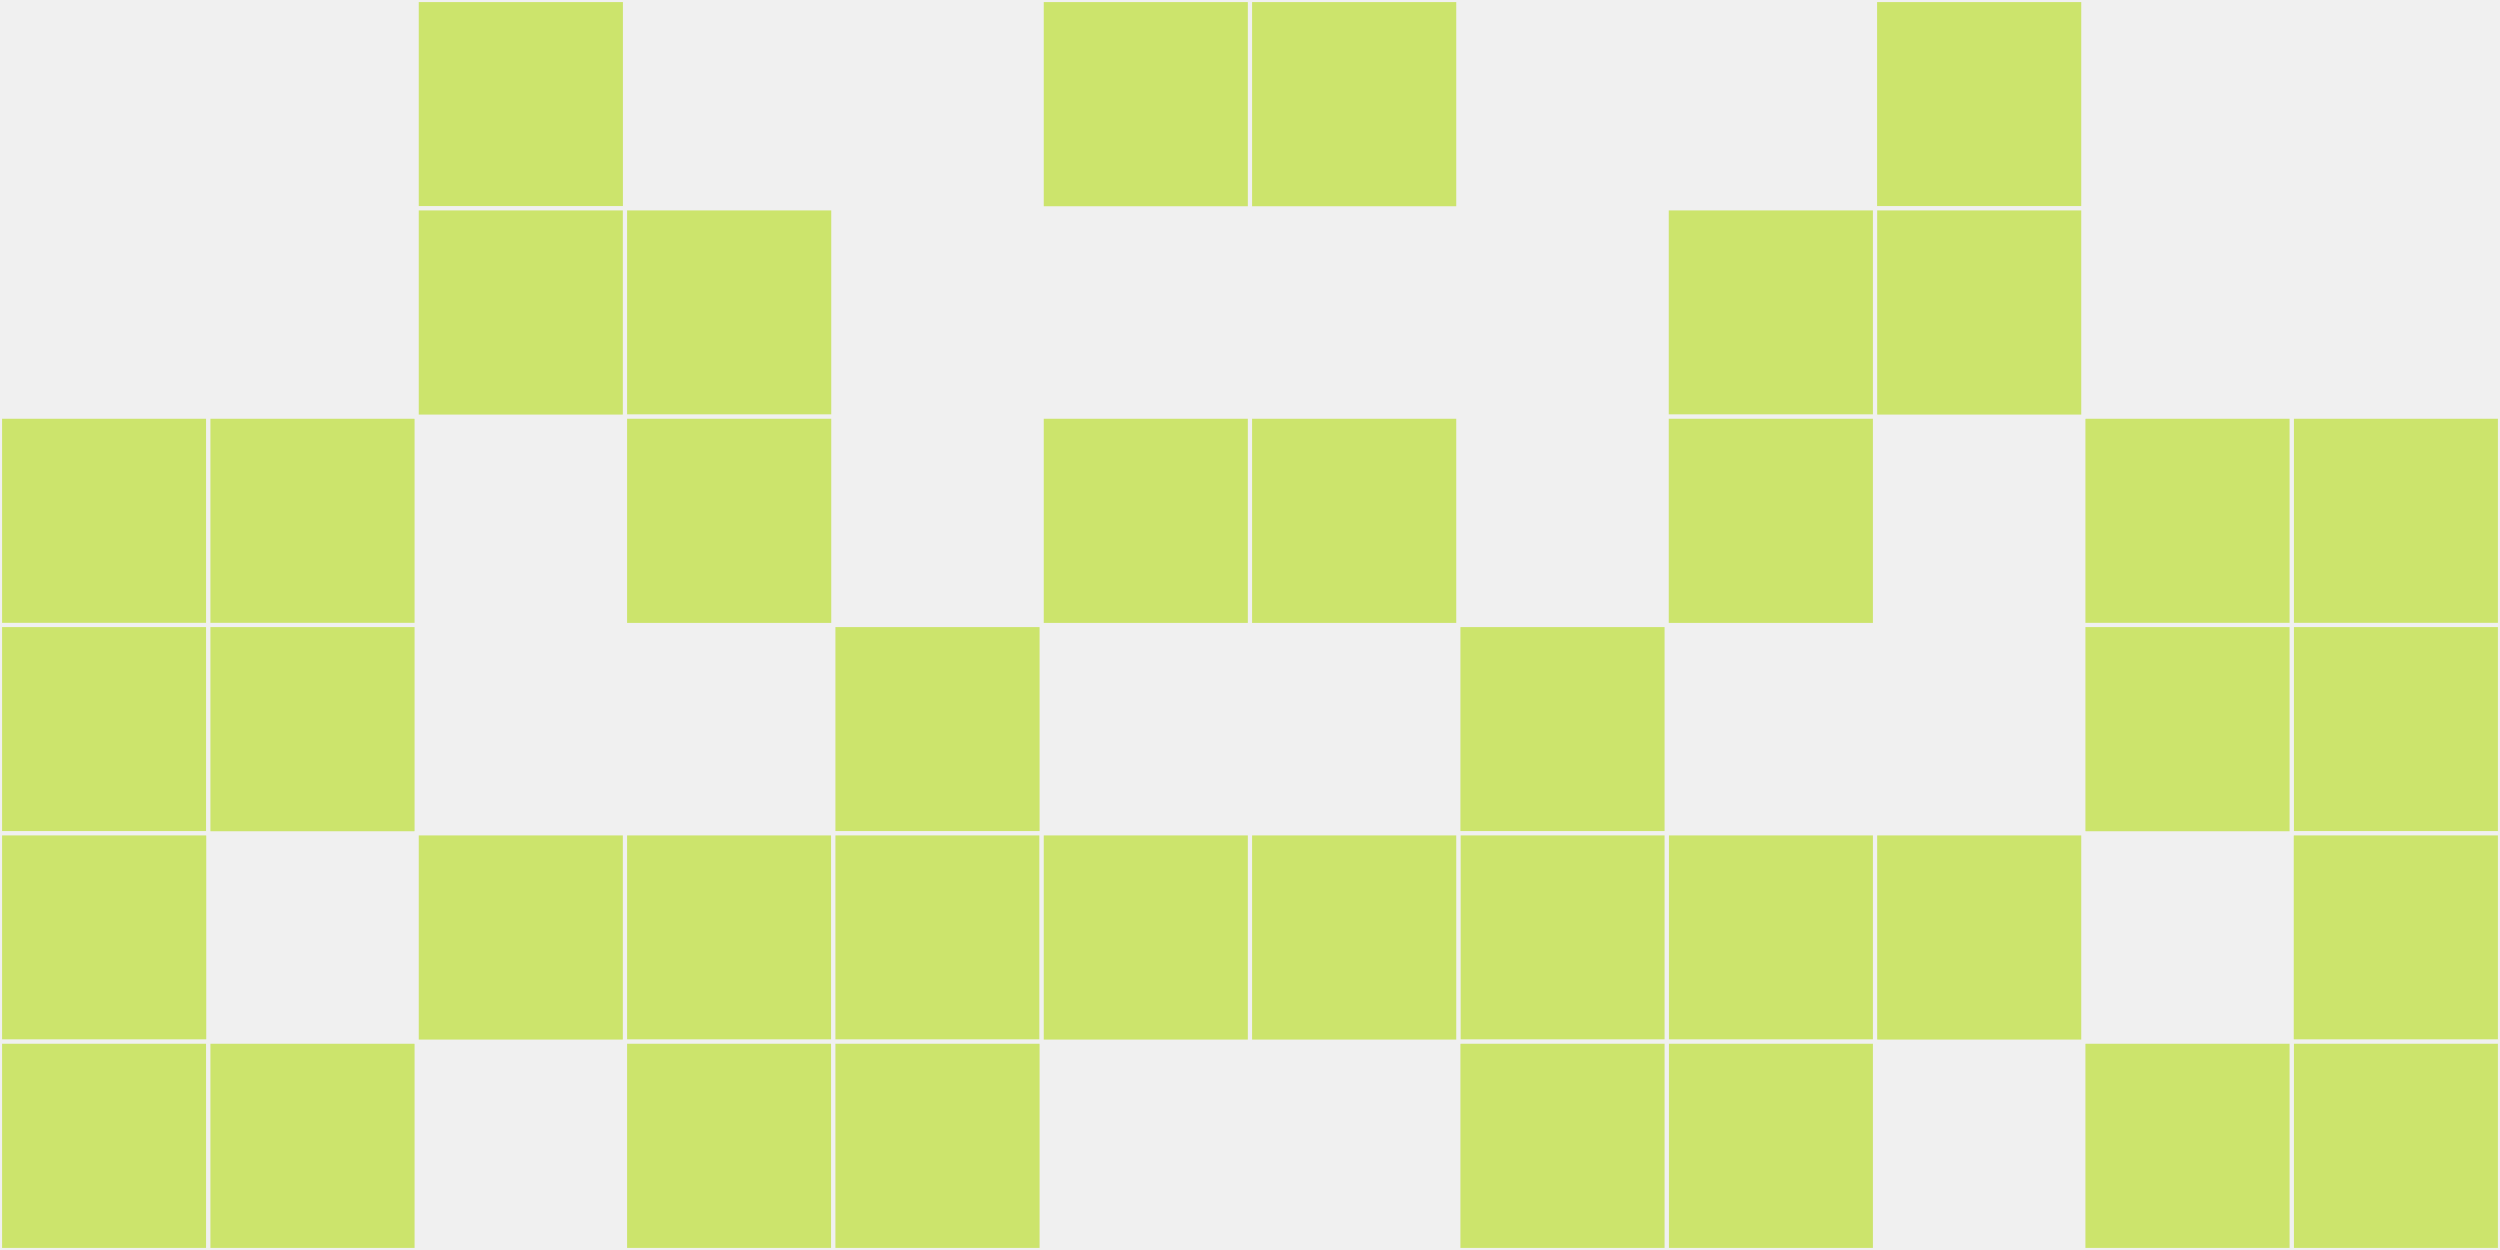 <?xml version="1.0"?>
    <svg width="12" height="6"
        viewBox="0 0 12 6"
        viewport-fill="red"
        xmlns="http://www.w3.org/2000/svg">
    <rect x="0" y="0" width="12" height="6" fill="#f0f0f0"/>
    <rect x="0" y="2" width="1" height="1" fill="#cce46c" stroke="#f0f0f0" stroke-width="0.02"/><rect x="11" y="2" width="1" height="1" fill="#cce46c" stroke="#f0f0f0" stroke-width="0.02"/><rect x="0" y="3" width="1" height="1" fill="#cce46c" stroke="#f0f0f0" stroke-width="0.02"/><rect x="11" y="3" width="1" height="1" fill="#cce46c" stroke="#f0f0f0" stroke-width="0.02"/><rect x="0" y="4" width="1" height="1" fill="#cce46c" stroke="#f0f0f0" stroke-width="0.02"/><rect x="11" y="4" width="1" height="1" fill="#cce46c" stroke="#f0f0f0" stroke-width="0.02"/><rect x="0" y="5" width="1" height="1" fill="#cce46c" stroke="#f0f0f0" stroke-width="0.02"/><rect x="11" y="5" width="1" height="1" fill="#cce46c" stroke="#f0f0f0" stroke-width="0.02"/><rect x="1" y="2" width="1" height="1" fill="#cce46c" stroke="#f0f0f0" stroke-width="0.02"/><rect x="10" y="2" width="1" height="1" fill="#cce46c" stroke="#f0f0f0" stroke-width="0.02"/><rect x="1" y="3" width="1" height="1" fill="#cce46c" stroke="#f0f0f0" stroke-width="0.02"/><rect x="10" y="3" width="1" height="1" fill="#cce46c" stroke="#f0f0f0" stroke-width="0.02"/><rect x="1" y="5" width="1" height="1" fill="#cce46c" stroke="#f0f0f0" stroke-width="0.02"/><rect x="10" y="5" width="1" height="1" fill="#cce46c" stroke="#f0f0f0" stroke-width="0.02"/><rect x="2" y="0" width="1" height="1" fill="#cce46c" stroke="#f0f0f0" stroke-width="0.02"/><rect x="9" y="0" width="1" height="1" fill="#cce46c" stroke="#f0f0f0" stroke-width="0.02"/><rect x="2" y="1" width="1" height="1" fill="#cce46c" stroke="#f0f0f0" stroke-width="0.02"/><rect x="9" y="1" width="1" height="1" fill="#cce46c" stroke="#f0f0f0" stroke-width="0.02"/><rect x="2" y="4" width="1" height="1" fill="#cce46c" stroke="#f0f0f0" stroke-width="0.02"/><rect x="9" y="4" width="1" height="1" fill="#cce46c" stroke="#f0f0f0" stroke-width="0.02"/><rect x="3" y="1" width="1" height="1" fill="#cce46c" stroke="#f0f0f0" stroke-width="0.02"/><rect x="8" y="1" width="1" height="1" fill="#cce46c" stroke="#f0f0f0" stroke-width="0.02"/><rect x="3" y="2" width="1" height="1" fill="#cce46c" stroke="#f0f0f0" stroke-width="0.02"/><rect x="8" y="2" width="1" height="1" fill="#cce46c" stroke="#f0f0f0" stroke-width="0.02"/><rect x="3" y="4" width="1" height="1" fill="#cce46c" stroke="#f0f0f0" stroke-width="0.02"/><rect x="8" y="4" width="1" height="1" fill="#cce46c" stroke="#f0f0f0" stroke-width="0.02"/><rect x="3" y="5" width="1" height="1" fill="#cce46c" stroke="#f0f0f0" stroke-width="0.02"/><rect x="8" y="5" width="1" height="1" fill="#cce46c" stroke="#f0f0f0" stroke-width="0.02"/><rect x="4" y="3" width="1" height="1" fill="#cce46c" stroke="#f0f0f0" stroke-width="0.02"/><rect x="7" y="3" width="1" height="1" fill="#cce46c" stroke="#f0f0f0" stroke-width="0.02"/><rect x="4" y="4" width="1" height="1" fill="#cce46c" stroke="#f0f0f0" stroke-width="0.02"/><rect x="7" y="4" width="1" height="1" fill="#cce46c" stroke="#f0f0f0" stroke-width="0.02"/><rect x="4" y="5" width="1" height="1" fill="#cce46c" stroke="#f0f0f0" stroke-width="0.02"/><rect x="7" y="5" width="1" height="1" fill="#cce46c" stroke="#f0f0f0" stroke-width="0.02"/><rect x="5" y="0" width="1" height="1" fill="#cce46c" stroke="#f0f0f0" stroke-width="0.02"/><rect x="6" y="0" width="1" height="1" fill="#cce46c" stroke="#f0f0f0" stroke-width="0.02"/><rect x="5" y="2" width="1" height="1" fill="#cce46c" stroke="#f0f0f0" stroke-width="0.02"/><rect x="6" y="2" width="1" height="1" fill="#cce46c" stroke="#f0f0f0" stroke-width="0.02"/><rect x="5" y="4" width="1" height="1" fill="#cce46c" stroke="#f0f0f0" stroke-width="0.02"/><rect x="6" y="4" width="1" height="1" fill="#cce46c" stroke="#f0f0f0" stroke-width="0.02"/>
    </svg>